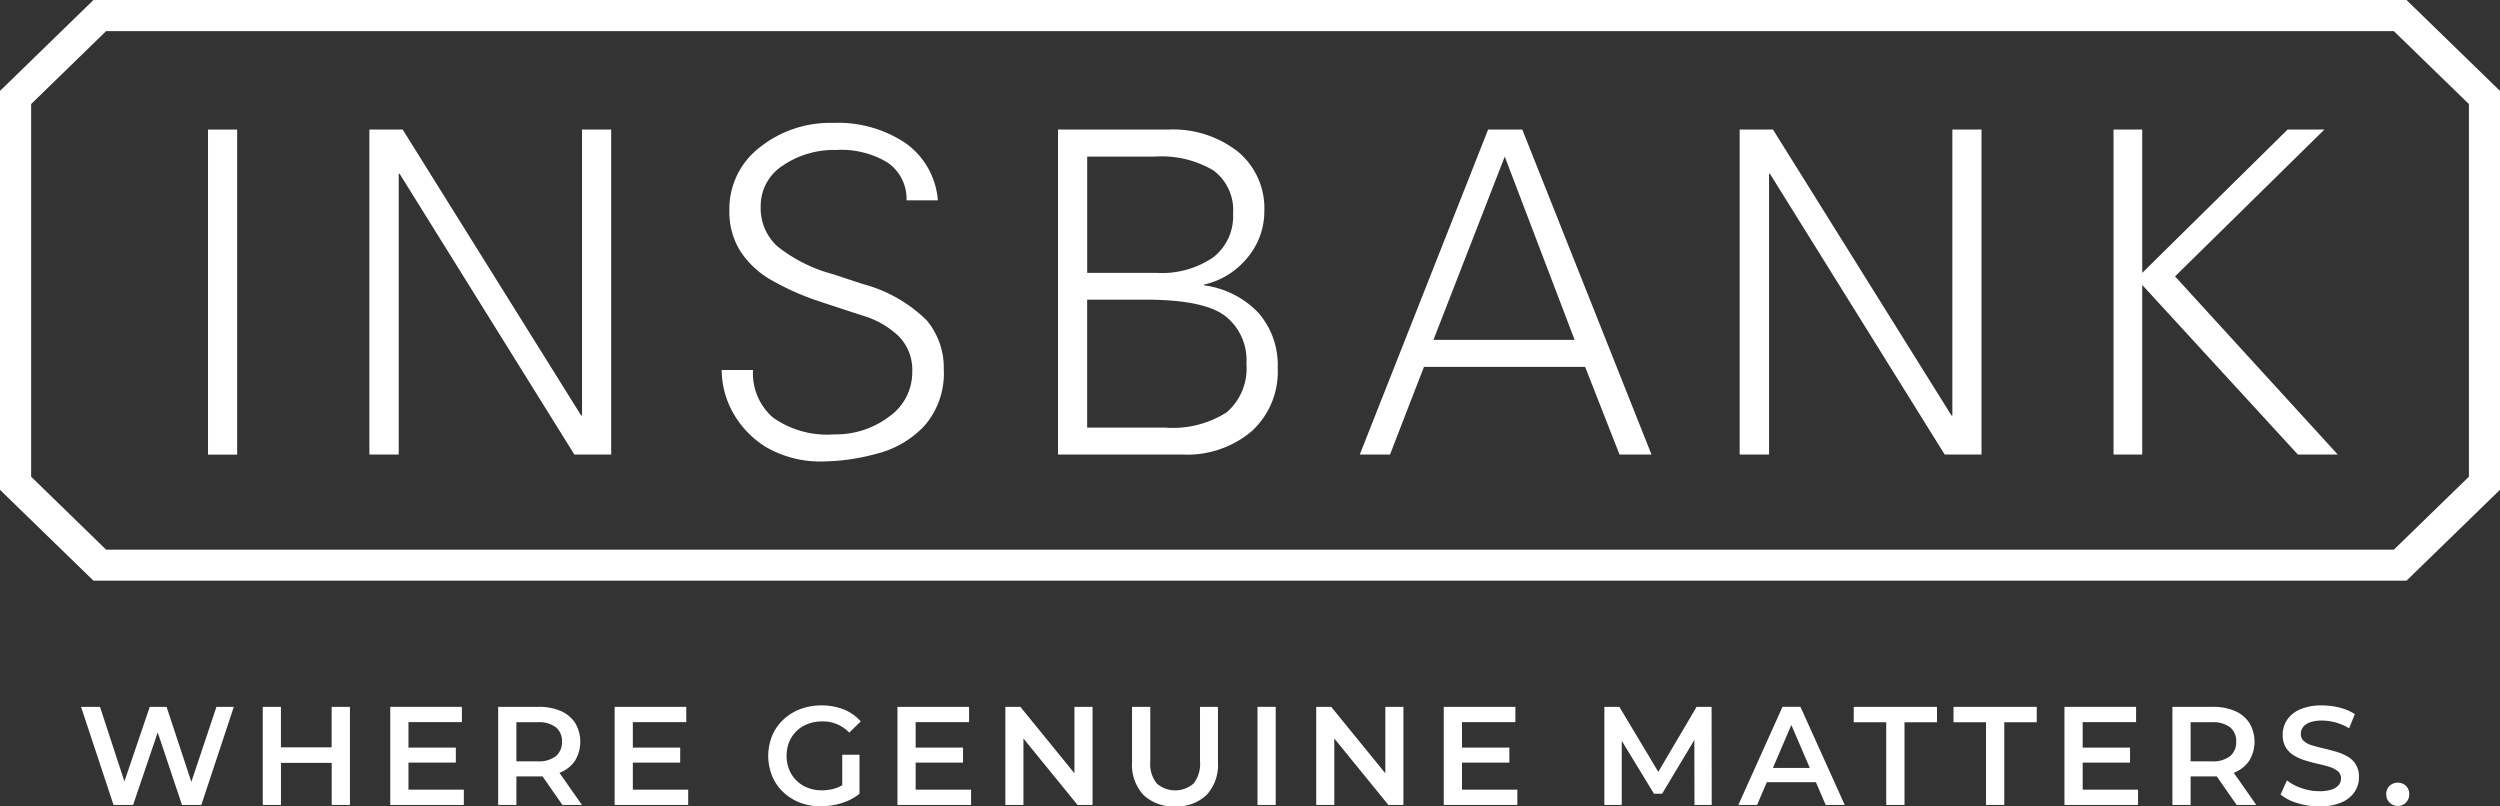 <?xml version="1.0" encoding="UTF-8"?> <svg xmlns="http://www.w3.org/2000/svg" xmlns:xlink="http://www.w3.org/1999/xlink" width="184.697" height="59.571" viewBox="0 0 184.697 59.571"><rect x="0" y="0" width="184.697" height="59.571" fill="#333333" stroke="none"/><defs><clipPath id="clip-path"><rect id="Rectangle_2720" data-name="Rectangle 2720" width="184.697" height="59.571" fill="#fff"></rect></clipPath></defs><g id="Group_11058" data-name="Group 11058" transform="translate(0 0)"><path id="Path_32198" data-name="Path 32198" d="M14.877,42.5l-1.855,5.543L11.191,42.5H9.949L8.076,48.011,6.273,42.5h-1.4l2.4,7.248H8.717l1.82-5.358,1.793,5.358h1.429l2.4-7.248Z" transform="translate(1.115 9.721)" fill="#fff"></path><path id="Path_32199" data-name="Path 32199" d="M20.889,42.5V45.49H17.142V42.5H15.8v7.248h1.345V46.639h3.748v3.107h1.348V42.5Z" transform="translate(3.613 9.721)" fill="#fff"></path><path id="Path_32200" data-name="Path 32200" d="M23.465,42.5v7.248H28.9V48.618H24.81v-2h3.5V45.511h-3.5V43.628h3.947V42.5Z" transform="translate(5.367 9.721)" fill="#fff"></path><g id="Group_11057" data-name="Group 11057" transform="translate(0 0)"><g id="Group_11056" data-name="Group 11056" clip-path="url(#clip-path)"><path id="Path_32201" data-name="Path 32201" d="M29.953,49.746V42.5h2.982a4,4,0,0,1,1.65.311,2.4,2.4,0,0,1,1.063.891,2.723,2.723,0,0,1,0,2.749,2.373,2.373,0,0,1-1.063.88,4.038,4.038,0,0,1-1.65.306H30.7l.6-.611v2.723ZM31.3,47.168l-.6-.643h2.174a2.028,2.028,0,0,0,1.342-.383,1.325,1.325,0,0,0,.451-1.067,1.31,1.31,0,0,0-.451-1.067,2.07,2.07,0,0,0-1.342-.372H30.7l.6-.662Zm3.4,2.578-1.832-2.629H34.3l1.842,2.629Z" transform="translate(6.851 9.721)" fill="#fff"></path><path id="Path_32202" data-name="Path 32202" d="M38.3,48.618h4.09v1.129H36.956V42.5h5.291v1.128H38.3Zm-.1-3.106h3.6v1.107H38.2Z" transform="translate(8.453 9.721)" fill="#fff"></path><path id="Path_32203" data-name="Path 32203" d="M50.095,49.87a4.29,4.29,0,0,1-1.559-.275,3.72,3.72,0,0,1-1.237-.777,3.5,3.5,0,0,1-.817-1.186,3.963,3.963,0,0,1,0-2.982,3.456,3.456,0,0,1,.823-1.184,3.787,3.787,0,0,1,1.247-.778,4.351,4.351,0,0,1,1.563-.274,4.409,4.409,0,0,1,1.662.3,3.276,3.276,0,0,1,1.248.881l-.849.828a2.68,2.68,0,0,0-2-.828,2.944,2.944,0,0,0-1.057.186,2.464,2.464,0,0,0-.838.528,2.38,2.38,0,0,0-.543.807,2.812,2.812,0,0,0,0,2.041A2.414,2.414,0,0,0,49.111,48.5a2.878,2.878,0,0,0,1.057.187,3.223,3.223,0,0,0,1.04-.171,2.811,2.811,0,0,0,.957-.575l.768,1a4,4,0,0,1-1.32.689,5.114,5.114,0,0,1-1.517.233m1.563-1.1V46.058h1.274v2.889Z" transform="translate(10.565 9.702)" fill="#fff"></path><path id="Path_32204" data-name="Path 32204" d="M55.306,48.618H59.4v1.129H53.961V42.5h5.291v1.128H55.306Zm-.1-3.106h3.6v1.107H55.2Z" transform="translate(12.342 9.721)" fill="#fff"></path><path id="Path_32205" data-name="Path 32205" d="M60.449,49.746V42.5h1.108L66.1,48.079h-.548V42.5H66.89v7.248H65.782l-4.545-5.581h.548v5.581Z" transform="translate(13.826 9.721)" fill="#fff"></path><path id="Path_32206" data-name="Path 32206" d="M71.246,49.85a3.167,3.167,0,0,1-2.335-.839,3.268,3.268,0,0,1-.845-2.423V42.5h1.348v4.038a2.306,2.306,0,0,0,.48,1.626,2.075,2.075,0,0,0,2.719,0,2.33,2.33,0,0,0,.474-1.626V42.5h1.326v4.089a3.267,3.267,0,0,1-.843,2.423,3.154,3.154,0,0,1-2.325.839" transform="translate(15.568 9.721)" fill="#fff"></path><rect id="Rectangle_2718" data-name="Rectangle 2718" width="1.345" height="7.248" transform="translate(92.903 52.22)" fill="#fff"></rect><path id="Path_32207" data-name="Path 32207" d="M79.14,49.746V42.5h1.108l4.545,5.581h-.548V42.5h1.336v7.248H84.472l-4.545-5.581h.548v5.581Z" transform="translate(18.101 9.721)" fill="#fff"></path><path id="Path_32208" data-name="Path 32208" d="M88.155,48.618h4.089v1.129H86.808V42.5H92.1v1.128H88.155Zm-.1-3.106h3.6v1.107h-3.6Z" transform="translate(19.855 9.721)" fill="#fff"></path><path id="Path_32209" data-name="Path 32209" d="M96.465,49.746V42.5h1.108l3.168,5.291h-.58l3.117-5.291h1.108l.01,7.248h-1.274l-.01-5.249h.269l-2.65,4.421h-.6L97.438,44.5h.311v5.249Z" transform="translate(22.064 9.721)" fill="#fff"></path><path id="Path_32210" data-name="Path 32210" d="M104.521,49.746l3.261-7.248h1.326l3.271,7.248h-1.407l-2.806-6.534h.538l-2.8,6.534Zm1.5-1.677.362-1.057H110.3l.362,1.057Z" transform="translate(23.907 9.721)" fill="#fff"></path><path id="Path_32211" data-name="Path 32211" d="M113.859,49.746V43.637h-2.4V42.5h6.15v1.139h-2.4v6.109Z" transform="translate(25.493 9.721)" fill="#fff"></path><path id="Path_32212" data-name="Path 32212" d="M119.858,49.746V43.637h-2.4V42.5h6.15v1.139h-2.4v6.109Z" transform="translate(26.865 9.721)" fill="#fff"></path><path id="Path_32213" data-name="Path 32213" d="M125.474,48.618h4.09v1.129h-5.436V42.5h5.291v1.128h-3.945Zm-.1-3.106h3.6v1.107h-3.6Z" transform="translate(28.392 9.721)" fill="#fff"></path><path id="Path_32214" data-name="Path 32214" d="M130.619,49.746V42.5H133.6a4,4,0,0,1,1.65.311,2.4,2.4,0,0,1,1.063.891,2.723,2.723,0,0,1,0,2.749,2.373,2.373,0,0,1-1.063.88,4.038,4.038,0,0,1-1.65.306h-2.236l.6-.611v2.723Zm1.345-2.578-.6-.643h2.174a2.028,2.028,0,0,0,1.342-.383,1.325,1.325,0,0,0,.451-1.067,1.31,1.31,0,0,0-.451-1.067,2.07,2.07,0,0,0-1.342-.372h-2.174l.6-.662Zm3.4,2.578-1.832-2.629h1.44l1.842,2.629Z" transform="translate(29.876 9.721)" fill="#fff"></path><path id="Path_32215" data-name="Path 32215" d="M139.981,49.87a5.394,5.394,0,0,1-1.624-.243A3.544,3.544,0,0,1,137.123,49l.467-1.046a3.767,3.767,0,0,0,1.076.569,3.9,3.9,0,0,0,1.315.227,2.846,2.846,0,0,0,.922-.123,1.118,1.118,0,0,0,.518-.337.76.76,0,0,0,.165-.482.663.663,0,0,0-.237-.533,1.763,1.763,0,0,0-.616-.321c-.252-.08-.533-.154-.839-.222s-.614-.151-.922-.243a3.845,3.845,0,0,1-.839-.364,1.8,1.8,0,0,1-.616-.595,1.743,1.743,0,0,1-.238-.952,1.966,1.966,0,0,1,.316-1.083,2.165,2.165,0,0,1,.963-.786,3.946,3.946,0,0,1,1.64-.295,5.2,5.2,0,0,1,1.294.165,3.7,3.7,0,0,1,1.118.477l-.424,1.046a4.025,4.025,0,0,0-1-.43,3.849,3.849,0,0,0-.994-.139,2.559,2.559,0,0,0-.907.134,1.105,1.105,0,0,0-.506.353.814.814,0,0,0-.161.5.671.671,0,0,0,.232.533,1.652,1.652,0,0,0,.612.316q.378.114.844.222c.311.074.618.154.926.243a3.914,3.914,0,0,1,.839.353,1.719,1.719,0,0,1,.609.59,1.746,1.746,0,0,1,.233.942,1.946,1.946,0,0,1-.315,1.071,2.176,2.176,0,0,1-.969.786,3.983,3.983,0,0,1-1.646.3" transform="translate(31.364 9.702)" fill="#fff"></path><path id="Path_32216" data-name="Path 32216" d="M144.326,48.776a.841.841,0,0,1-.849-.859.816.816,0,0,1,.249-.627.888.888,0,0,1,1.2,0,.815.815,0,0,1,.248.627.839.839,0,0,1-.849.859" transform="translate(32.817 10.764)" fill="#fff"></path><path id="Path_32217" data-name="Path 32217" d="M176.855,2.3,182.4,7.687V35.218l-5.543,5.389H7.839L2.3,35.218V7.687L7.839,2.3Zm.934-2.3H6.905L0,6.716V36.188L6.905,42.9H177.789l6.907-6.716V6.716Z" transform="translate(0 0)" fill="#fff"></path><rect id="Rectangle_2719" data-name="Rectangle 2719" width="2.153" height="24.014" transform="translate(15.368 9.573)" fill="#fff"></rect><path id="Path_32218" data-name="Path 32218" d="M24.669,7.79,37.855,28.914h.065V7.79h2.153V31.8H37.354L24.441,11.053h-.064V31.8H22.209V7.79Z" transform="translate(5.08 1.782)" fill="#fff"></path><path id="Path_32219" data-name="Path 32219" d="M59.363,13.109H57.049a3.259,3.259,0,0,0-1.366-2.768,6.578,6.578,0,0,0-3.843-.95,6.684,6.684,0,0,0-3.923,1.144,3.541,3.541,0,0,0-1.643,3.045,3.8,3.8,0,0,0,1.245,2.939,11.27,11.27,0,0,0,4.094,2.046l2.218.731a10.577,10.577,0,0,1,4.708,2.679,5.435,5.435,0,0,1,1.261,3.6,5.9,5.9,0,0,1-1.414,4.174,7.233,7.233,0,0,1-3.568,2.086,15.24,15.24,0,0,1-3.771.56,7.99,7.99,0,0,1-4.393-1.064A6.994,6.994,0,0,1,44.2,28.746a6.559,6.559,0,0,1-.808-3.1h2.314a4.332,4.332,0,0,0,1.481,3.515A6.933,6.933,0,0,0,51.709,30.4a6.52,6.52,0,0,0,4.038-1.3,3.994,3.994,0,0,0,1.724-3.329,3.518,3.518,0,0,0-1-2.622,6.526,6.526,0,0,0-2.62-1.51q-1.627-.527-3.351-1.1a19.083,19.083,0,0,1-3.3-1.461A6.67,6.67,0,0,1,44.793,16.9a5.446,5.446,0,0,1-.833-3.028A5.726,5.726,0,0,1,46.2,9.2a8.338,8.338,0,0,1,5.413-1.811A8.965,8.965,0,0,1,57,8.9a5.706,5.706,0,0,1,2.362,4.213" transform="translate(9.925 1.691)" fill="#fff"></path><path id="Path_32220" data-name="Path 32220" d="M71.738,7.79a7.793,7.793,0,0,1,5.169,1.632,5.428,5.428,0,0,1,1.95,4.393A5.3,5.3,0,0,1,77.62,17.24a5.725,5.725,0,0,1-3.212,2V19.3a6.751,6.751,0,0,1,4.02,2.038,5.85,5.85,0,0,1,1.417,4.051,5.952,5.952,0,0,1-1.935,4.7A7.383,7.383,0,0,1,72.822,31.8H63.615V7.79ZM70.9,18.377a6.711,6.711,0,0,0,4.167-1.137,3.829,3.829,0,0,0,1.481-3.23,3.65,3.65,0,0,0-1.449-3.2,7.51,7.51,0,0,0-4.328-1.022h-5v8.589Zm.632,11.431a7.37,7.37,0,0,0,4.555-1.137,4.283,4.283,0,0,0,1.447-3.588,4.128,4.128,0,0,0-1.594-3.54q-1.592-1.185-5.833-1.186H65.768v9.45Z" transform="translate(14.55 1.782)" fill="#fff"></path><path id="Path_32221" data-name="Path 32221" d="M93.765,7.79,103.311,31.8h-2.363l-2.54-6.479H86.5L83.992,31.8H81.758L91.24,7.79ZM87.2,23.328H97.631L92.47,9.787Z" transform="translate(18.7 1.782)" fill="#fff"></path><path id="Path_32222" data-name="Path 32222" d="M107.061,7.79l13.187,21.124h.065V7.79h2.153V31.8h-2.719L106.834,11.053h-.064V31.8H104.6V7.79Z" transform="translate(23.925 1.782)" fill="#fff"></path><path id="Path_32223" data-name="Path 32223" d="M129.2,7.79V18.377L139.94,7.79h2.718L131.624,18.637,143.646,31.8H140.7L129.2,19.27V31.8h-2.121V7.79Z" transform="translate(29.065 1.782)" fill="#fff"></path></g></g></g></svg> 